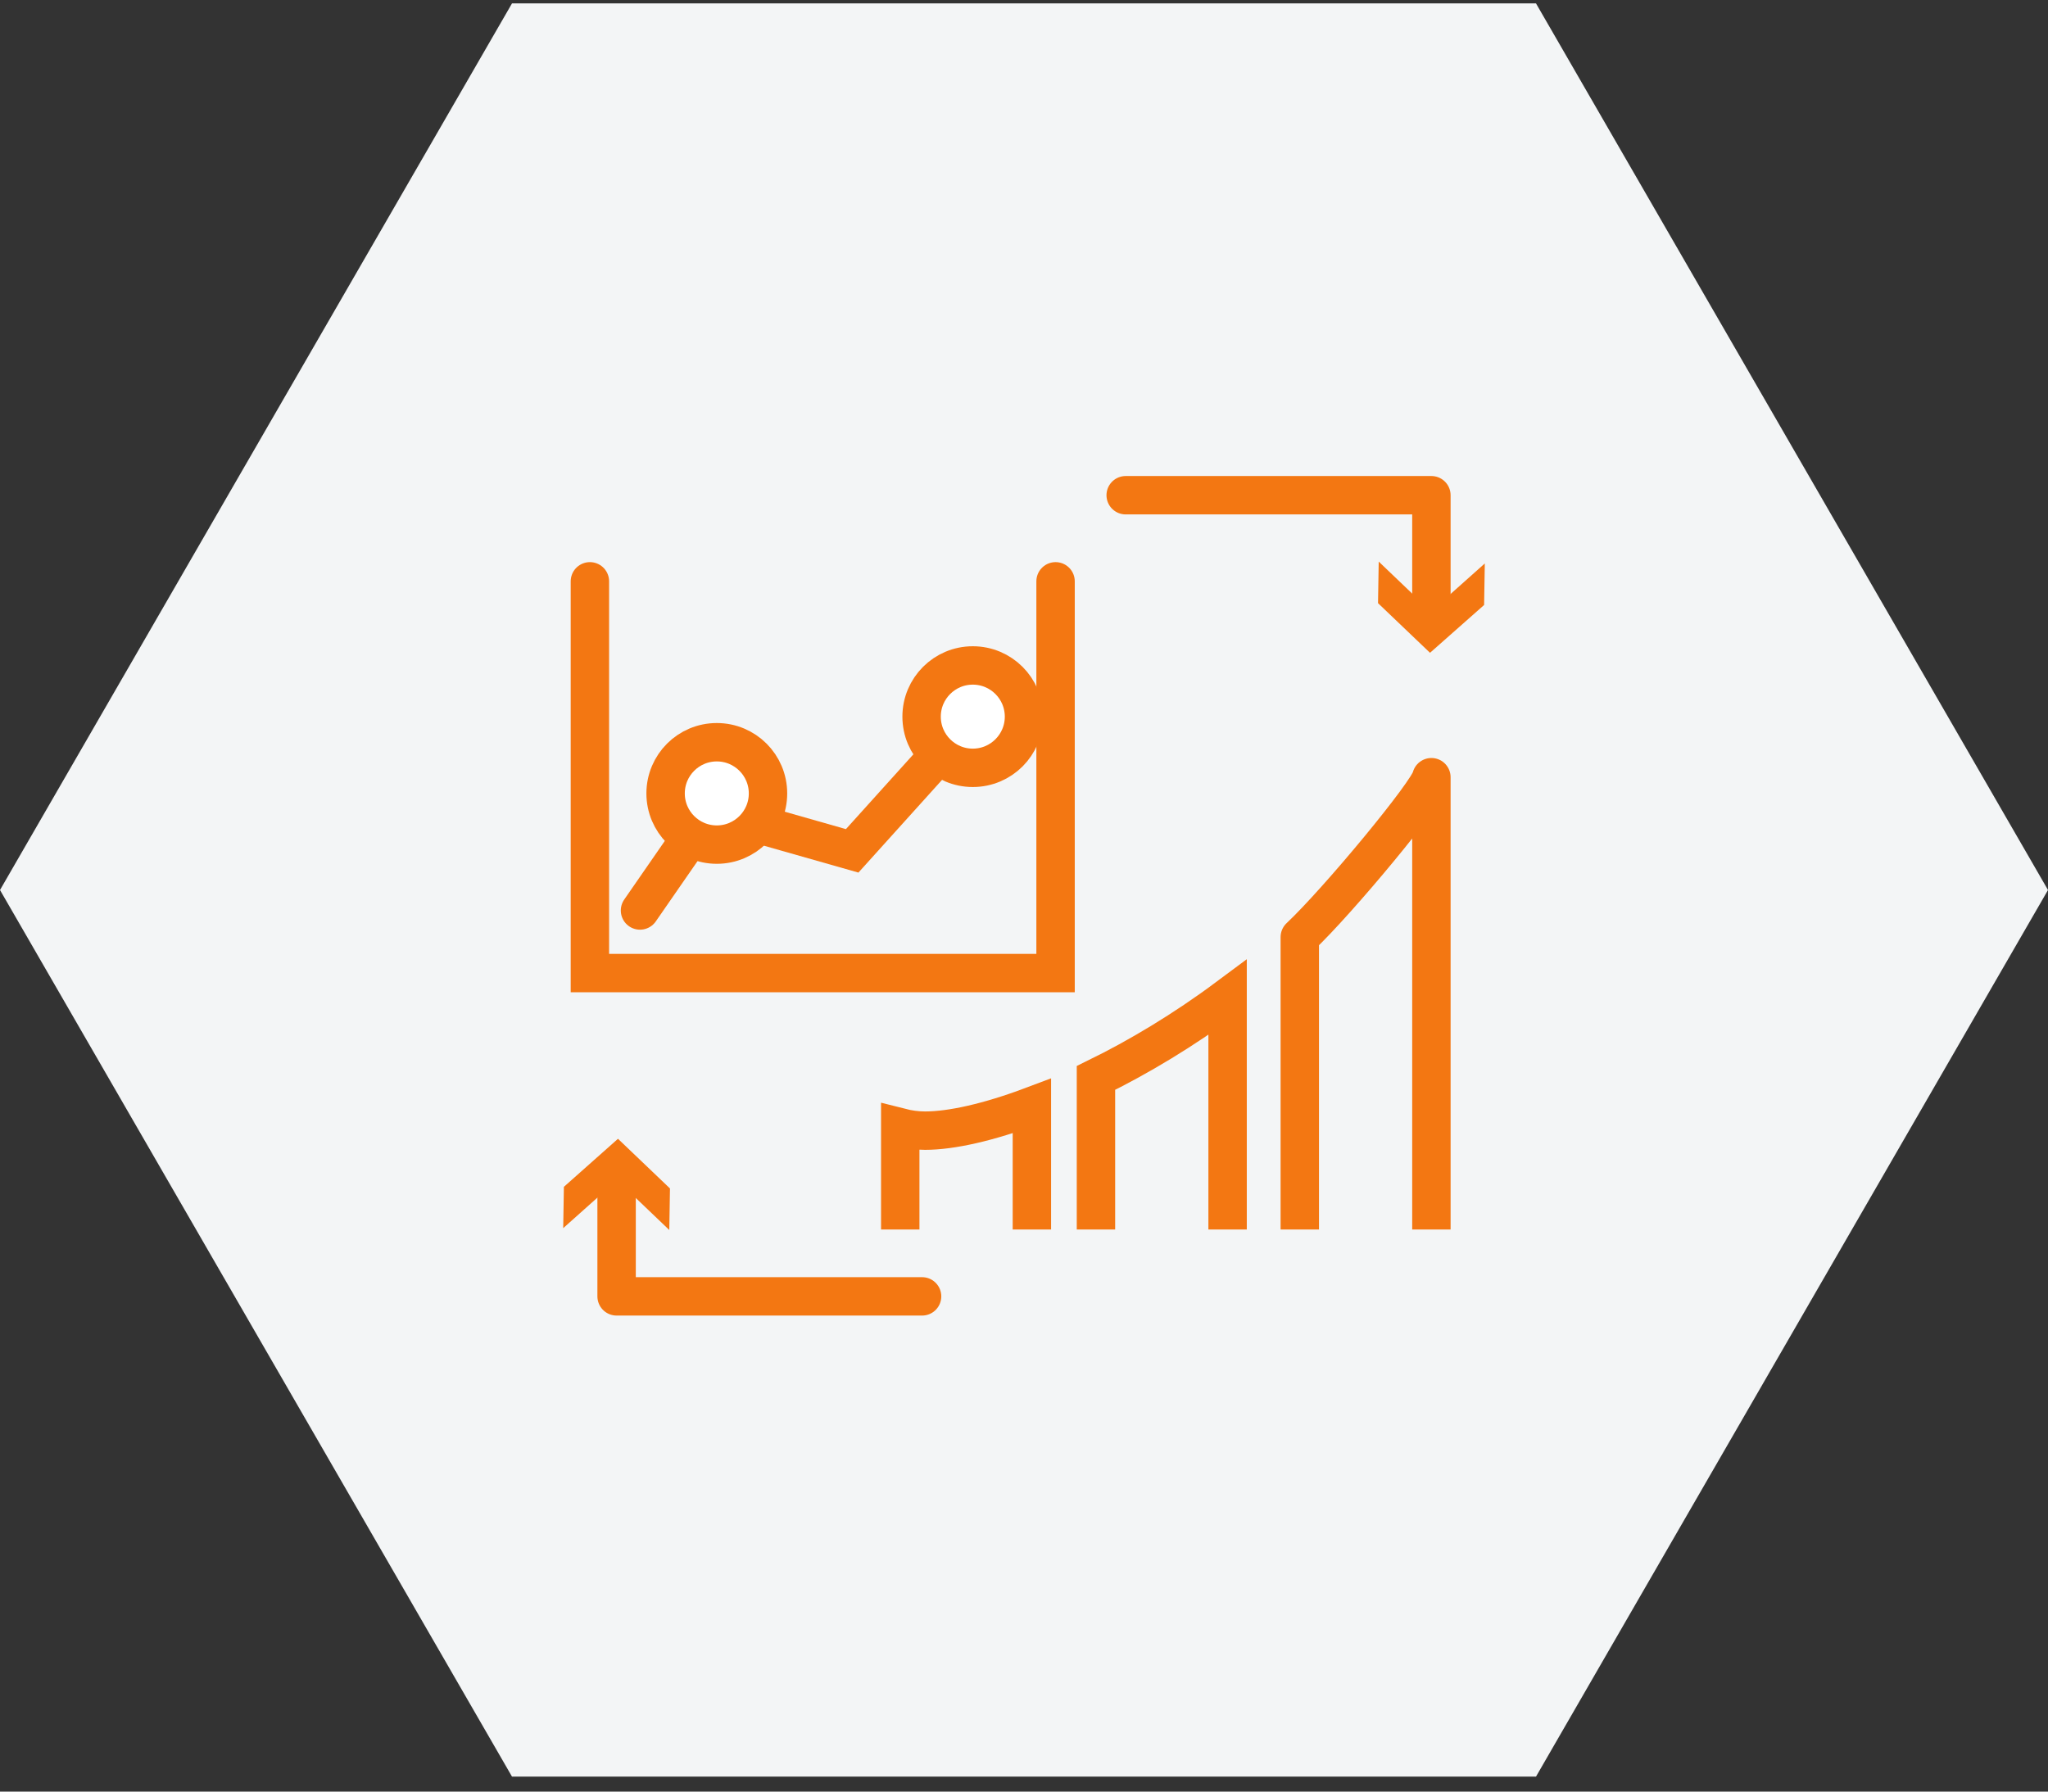 <svg width="80" height="70" viewBox="0 0 80 70" fill="none" xmlns="http://www.w3.org/2000/svg">
<rect x="0" y="0" width="80" height="70" fill="#333333" stroke="none"/>
<path d="M60 0.133L80 34.774L60 69.415H20L0 34.774L20 0.133L60 0.133Z" fill="#F3F5F6"/>
<path d="M36.019 50.651H24.086V45.981" stroke="#F37712" stroke-width="1.5" stroke-linecap="round" stroke-linejoin="round"/>
<path d="M26.144 48.058L24.104 46.108L22 47.986L22.027 46.371L24.14 44.494L26.171 46.435L26.144 48.058Z" fill="#F37712"/>
<path d="M41.233 22.713V38.02H23.043V22.713" stroke="#F37712" stroke-width="1.5" stroke-miterlimit="10" stroke-linecap="round"/>
<path d="M37.115 29L33.288 33.244L27.711 31.657L25 35.574" stroke="#F37712" stroke-width="1.5" stroke-miterlimit="10" stroke-linecap="round"/>
<path d="M28 33C29.105 33 30 32.105 30 31C30 29.895 29.105 29 28 29C26.895 29 26 29.895 26 31C26 32.105 26.895 33 28 33Z" fill="white" stroke="#F37712" stroke-width="1.5" stroke-miterlimit="10" stroke-linecap="round"/>
<path d="M38 30C39.105 30 40 29.105 40 28C40 26.895 39.105 26 38 26C36.895 26 36 26.895 36 28C36 29.105 36.895 30 38 30Z" fill="white" stroke="#F37712" stroke-width="1.5" stroke-miterlimit="10" stroke-linecap="round"/>
<path d="M35.166 48.039V44.049C35.484 44.13 35.801 44.176 36.137 44.176C37.161 44.176 38.621 43.849 40.308 43.215V48.039" stroke="#F37712" stroke-width="1.5" stroke-miterlimit="10"/>
<path d="M42.811 48.039V42.117C44.48 41.301 46.248 40.24 47.953 38.971V48.039" stroke="#F37712" stroke-width="1.5" stroke-miterlimit="10"/>
<path d="M50.773 48.039V36.614C52.26 35.217 55.842 30.892 55.914 30.366V48.039" stroke="#F37712" stroke-width="1.5" stroke-linejoin="round"/>
<path d="M43.972 19.349H55.914V24.019" stroke="#F37712" stroke-width="1.5" stroke-linecap="round" stroke-linejoin="round"/>
<path d="M53.856 21.942L55.896 23.892L58 22.015L57.973 23.638L55.86 25.506L53.829 23.566L53.856 21.942Z" fill="#F37712"/>
</svg>
